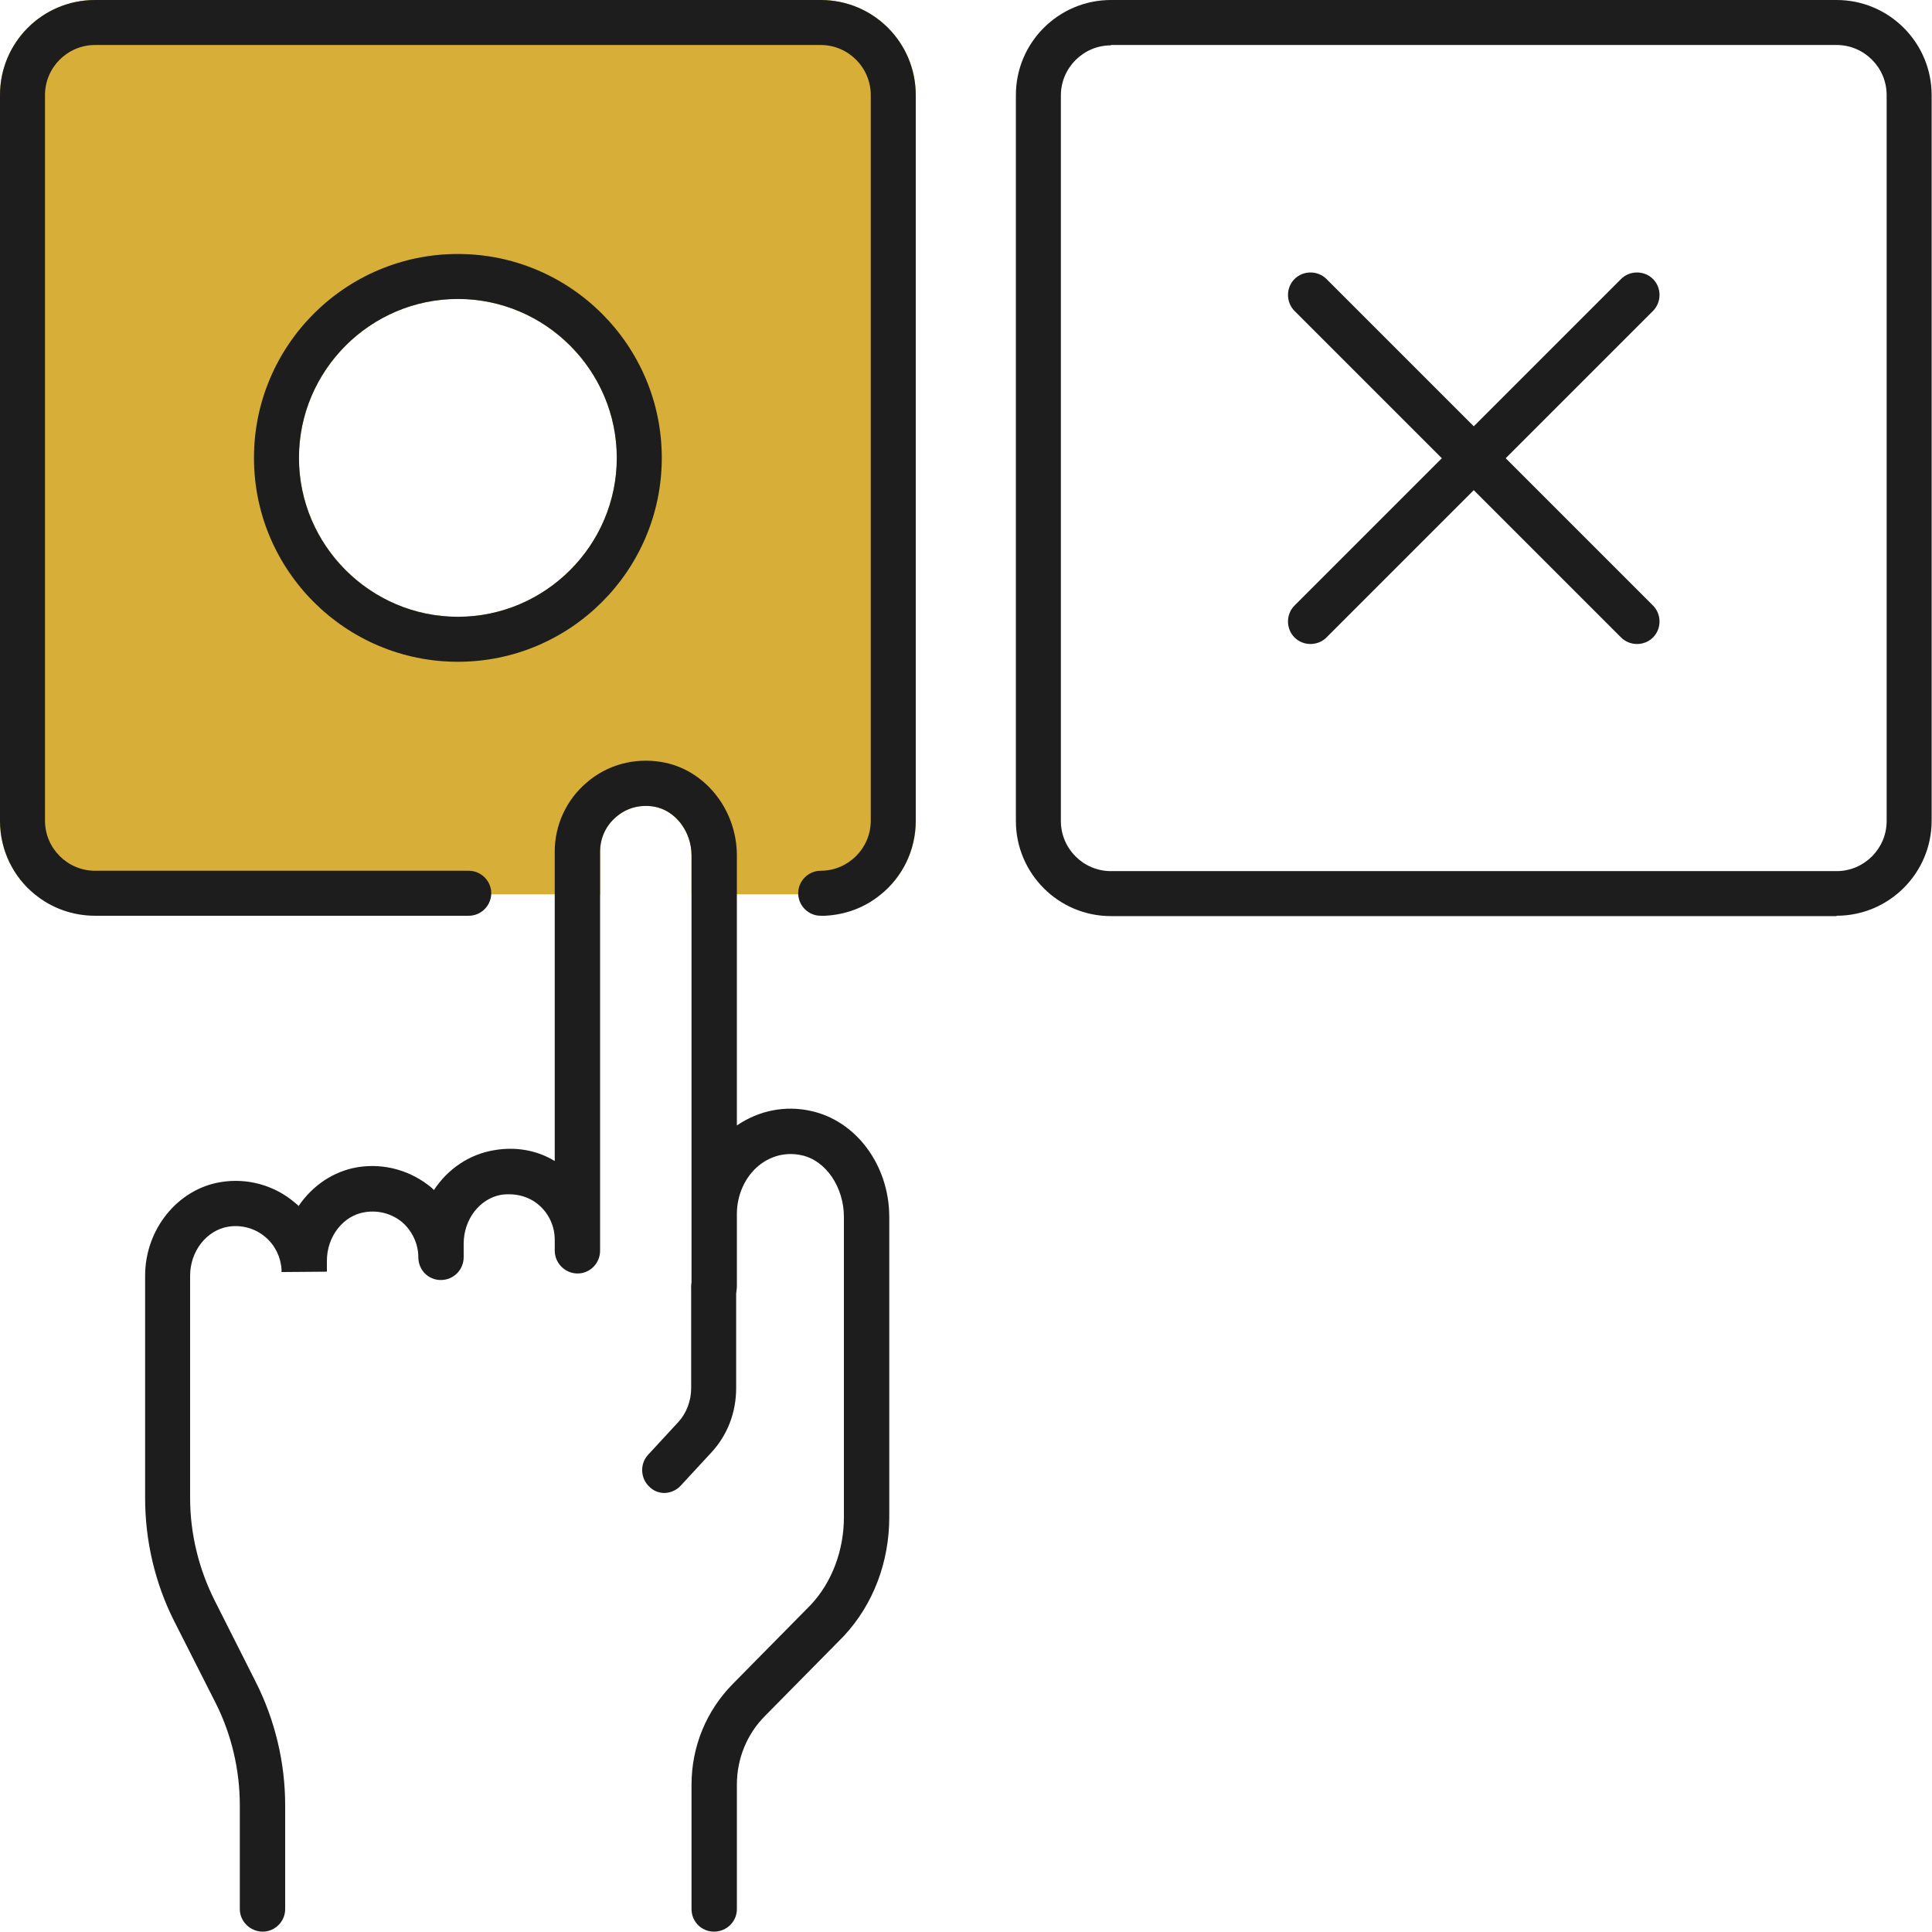 <?xml version="1.0" encoding="UTF-8"?>
<svg id="Layer_2" xmlns="http://www.w3.org/2000/svg" viewBox="0 0 53.25 53.25">
  <defs>
    <style>
      .cls-1 {
        fill: #1d1d1d;
      }

      .cls-2 {
        fill: #d6ae38;
      }
    </style>
  </defs>
  <g id="Layer_1-2" data-name="Layer_1">
    <g>
      <path class="cls-2" d="M22.62,0H2.62C1.17,0,0,1.17,0,2.62v20c0,.82.37,1.55.96,2.03h15.58v-1.18c0-.37.16-.72.45-.96.28-.24.64-.34,1.03-.28.59.1,1.04.68,1.04,1.35v1.07h5.22c.59-.48.96-1.21.96-2.03V2.62C25.24,1.17,24.07,0,22.62,0ZM12.62,17c-2.41,0-4.38-1.97-4.38-4.38s1.97-4.38,4.38-4.38,4.38,1.97,4.38,4.38-1.97,4.38-4.38,4.38Z"/>
      <g>
        <path class="cls-1" d="M24.51,33.54v8.28c0,1.23-.44,2.4-1.25,3.27l-2.17,2.2c-.51.51-.78,1.19-.78,1.9v3.43c0,.34-.28.62-.63.62s-.62-.28-.62-.62v-3.43c0-1.04.4-2.03,1.14-2.78l2.15-2.18c.58-.62.91-1.5.91-2.41v-8.28c0-.82-.5-1.56-1.17-1.7-.42-.09-.83.01-1.17.28-.38.31-.61.81-.61,1.34v2c0,.34-.28.62-.63.62s-.62-.28-.62-.62v-11.88c0-.67-.45-1.25-1.04-1.35-.39-.06-.75.04-1.03.28-.29.24-.45.59-.45.96v11c0,.35-.28.63-.62.63s-.63-.28-.63-.63v-.3c0-.37-.16-.72-.44-.96-.28-.24-.65-.33-1.03-.28-.59.1-1.04.67-1.04,1.35v.37c0,.35-.28.63-.63.63s-.62-.28-.62-.63h0c0-.37-.17-.72-.44-.96-.29-.24-.66-.34-1.03-.28-.6.09-1.05.67-1.05,1.34v.3h0s-1.25.01-1.25.01h0v-.07c-.02-.34-.18-.67-.44-.89-.28-.24-.65-.35-1.03-.29-.6.1-1.05.68-1.05,1.35v6.13c0,.98.24,1.96.68,2.83l1.13,2.24c.53,1.05.81,2.22.81,3.4v2.86c0,.34-.28.62-.62.62s-.63-.28-.63-.62v-2.86c0-.98-.23-1.96-.67-2.83l-1.14-2.25c-.53-1.05-.8-2.22-.8-3.39v-6.13c0-1.28.9-2.39,2.09-2.58.73-.12,1.48.09,2.04.57.03.03.07.05.1.09.38-.56.96-.96,1.63-1.07.74-.12,1.48.1,2.04.57.02.02.04.04.06.06.38-.58.98-.99,1.67-1.1.58-.1,1.17,0,1.66.3v-8.53c0-.73.32-1.43.89-1.91.56-.48,1.3-.68,2.04-.56,1.19.19,2.09,1.3,2.09,2.58v7.44c.6-.41,1.33-.56,2.04-.4,1.25.27,2.16,1.5,2.16,2.92Z"/>
        <path class="cls-1" d="M18.32,41.15c-.15,0-.3-.05-.42-.17-.25-.23-.27-.63-.04-.88l.84-.91c.22-.24.35-.58.35-.93v-2.79c0-.34.28-.62.62-.62s.62.28.62.62v2.79c0,.67-.24,1.3-.69,1.78l-.84.91c-.12.13-.29.2-.46.2Z"/>
      </g>
      <path class="cls-1" d="M25.24,2.62v20c0,.82-.37,1.55-.96,2.03-.42.35-.95.56-1.54.59h-.12c-.33,0-.6-.26-.62-.59v-.03c0-.34.28-.62.62-.62.76,0,1.38-.62,1.38-1.38V2.62c0-.76-.62-1.38-1.38-1.38H2.62c-.76,0-1.38.62-1.38,1.38v20c0,.76.62,1.38,1.38,1.38h10.3c.34,0,.62.28.62.62v.03c-.02.33-.29.59-.62.59H2.62c-.63,0-1.21-.22-1.66-.59-.59-.48-.96-1.21-.96-2.03V2.62C0,1.17,1.17,0,2.62,0h20c1.45,0,2.62,1.17,2.62,2.62Z"/>
      <path class="cls-1" d="M50.62,25.25h-20c-1.45,0-2.62-1.18-2.62-2.62V2.62c0-1.45,1.18-2.62,2.62-2.62h20c1.45,0,2.62,1.18,2.62,2.62v20c0,1.45-1.18,2.62-2.62,2.62ZM30.62,1.25c-.76,0-1.38.62-1.38,1.38v20c0,.76.62,1.38,1.38,1.38h20c.76,0,1.38-.62,1.38-1.38V2.62c0-.76-.62-1.38-1.38-1.38h-20Z"/>
      <path class="cls-1" d="M12.62,7c-3.1,0-5.62,2.52-5.62,5.62s2.52,5.62,5.62,5.62,5.62-2.52,5.62-5.62-2.52-5.62-5.62-5.62ZM12.62,17c-2.41,0-4.38-1.97-4.38-4.38s1.97-4.38,4.38-4.38,4.38,1.97,4.38,4.38-1.97,4.38-4.38,4.38Z"/>
      <path class="cls-1" d="M36.12,17.75c-.16,0-.32-.06-.44-.18-.24-.24-.24-.64,0-.88l9-9c.24-.24.64-.24.88,0,.24.24.24.64,0,.88l-9,9c-.12.12-.28.18-.44.18Z"/>
      <path class="cls-1" d="M45.12,17.75c-.16,0-.32-.06-.44-.18l-9-9c-.24-.24-.24-.64,0-.88.24-.24.64-.24.88,0l9,9c.24.24.24.64,0,.88-.12.12-.28.18-.44.18Z"/>
    </g>
  </g>
</svg>